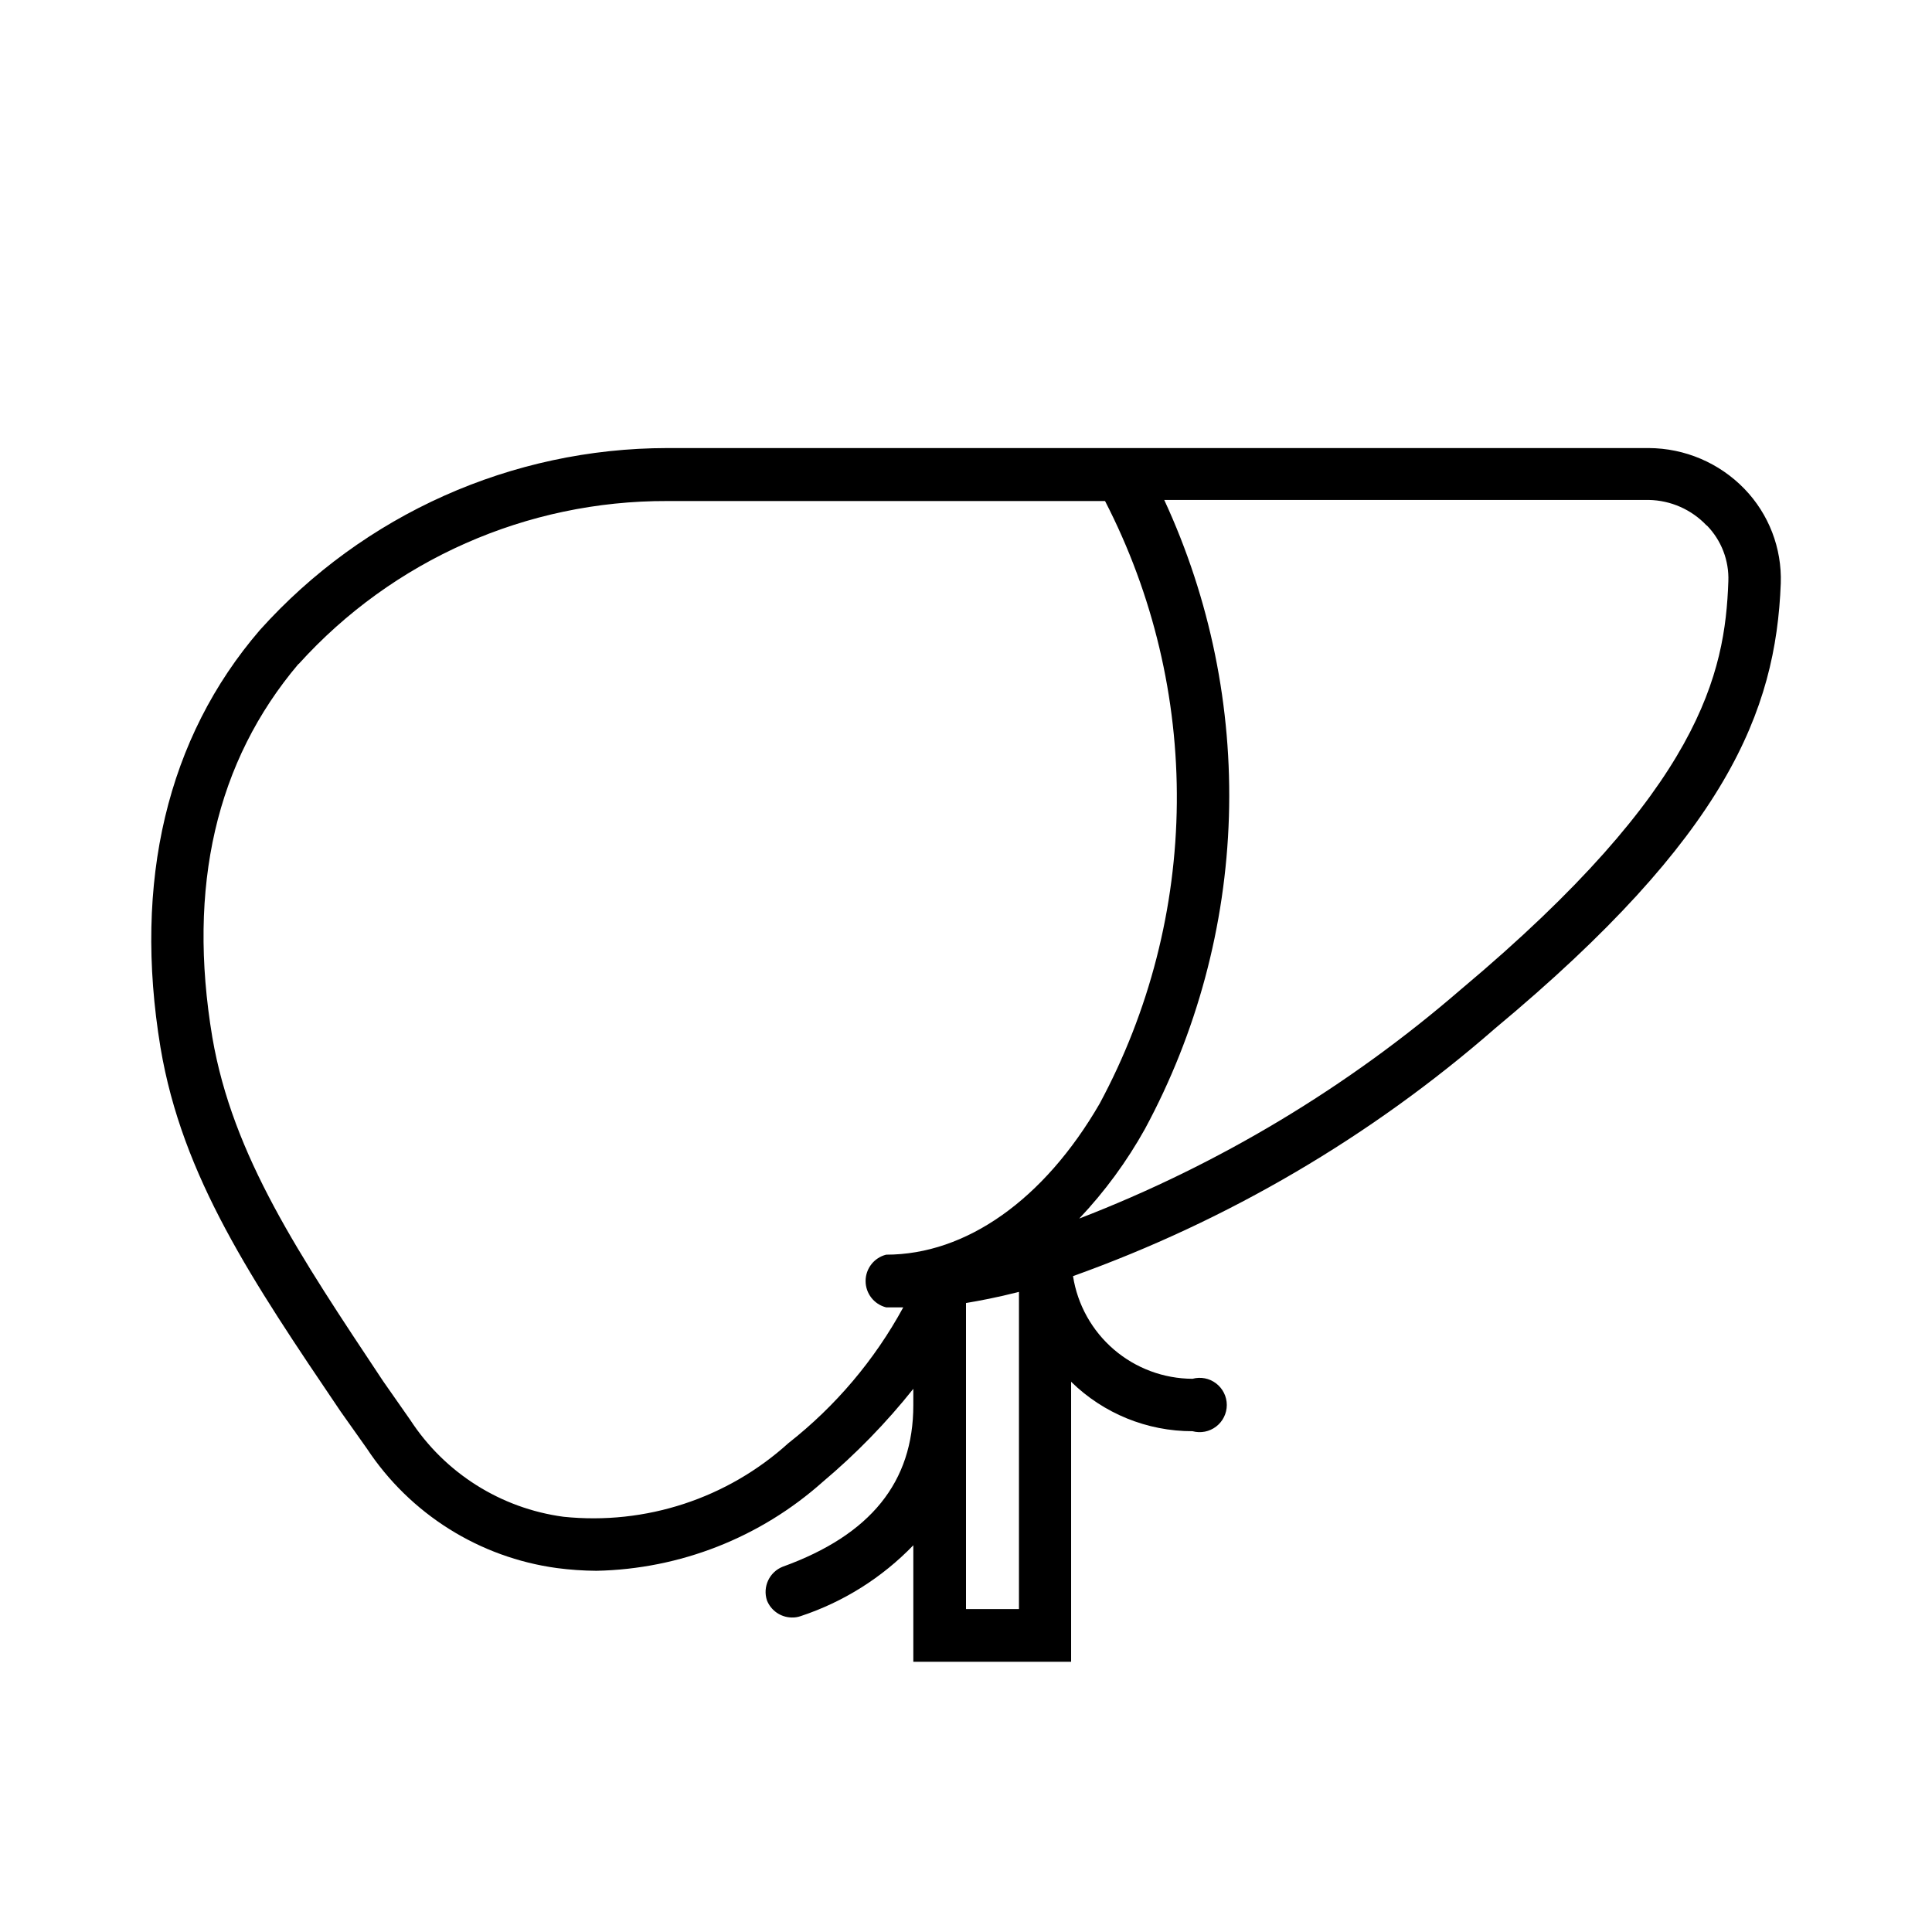 <?xml version="1.0" encoding="UTF-8"?>
<!-- The Best Svg Icon site in the world: iconSvg.co, Visit us! https://iconsvg.co -->
<svg fill="#000000" width="800px" height="800px" version="1.1" viewBox="144 144 512 512" xmlns="http://www.w3.org/2000/svg">
 <path d="m241.23 527.89c11.438 17.328 29.805 28.875 50.383 31.668 3.457 0.453 6.945 0.695 10.434 0.719 22.152-0.445 43.414-8.793 59.953-23.535 8.812-7.41 16.867-15.68 24.039-24.688v4.32c0 20.367-11.301 34.402-34.617 42.824-3.531 1.406-5.356 5.312-4.176 8.922 1.07 2.695 3.652 4.481 6.551 4.535 0.805 0.027 1.613-0.094 2.375-0.359 11.332-3.746 21.582-10.195 29.867-18.785v30.875h41.816v-74.203c8.59 8.418 20.145 13.121 32.172 13.102 2.164 0.586 4.477 0.133 6.258-1.23 1.781-1.359 2.828-3.473 2.828-5.715s-1.047-4.356-2.828-5.719-4.094-1.816-6.258-1.227c-7.652-0.031-15.043-2.785-20.848-7.769-5.801-4.984-9.641-11.879-10.82-19.438 41.055-14.703 78.992-36.965 111.85-65.641 61.32-51.027 74.418-84.062 75.715-117.96 0.316-9.312-3.164-18.352-9.645-25.047-6.648-6.863-15.781-10.754-25.336-10.797h-260.11c-41.195 0.035-80.441 17.566-107.96 48.223-24.617 28.574-33.613 66.719-26.344 110.62 5.758 34.332 24.254 61.754 47.719 96.445zm158.77 42.535v-81.113c3.453-0.574 8.133-1.441 14.035-2.949v84.062zm196.34-287.17c3.852 3.953 5.91 9.312 5.688 14.828-0.863 24.328-7.199 54.699-70.676 107.96l-0.004-0.004c-30.012 25.996-64.297 46.594-101.34 60.891 6.773-7.16 12.625-15.141 17.418-23.75 13.746-25.477 21.363-53.809 22.25-82.742 0.887-28.934-4.981-57.676-17.141-83.949h128.4c5.812 0.102 11.34 2.539 15.332 6.766zm-373.18 36.707c24.949-27.605 60.457-43.305 97.668-43.184h116.02c12.746 24.738 19.273 52.207 19.023 80.031-0.25 27.828-7.273 55.172-20.461 79.676-14.754 25.477-35.41 40.016-56.57 40.016-3.203 0.805-5.449 3.684-5.449 6.984s2.246 6.176 5.449 6.981h4.535-0.004c-7.59 13.941-17.949 26.188-30.441 35.984-16.195 14.672-37.863 21.762-59.594 19.508-16.617-2.227-31.438-11.582-40.594-25.625l-7.199-10.293c-22.238-33.465-39.871-59.664-45.27-91.117-6.691-39.941 1.008-73.195 22.816-98.961z"/>
</svg>